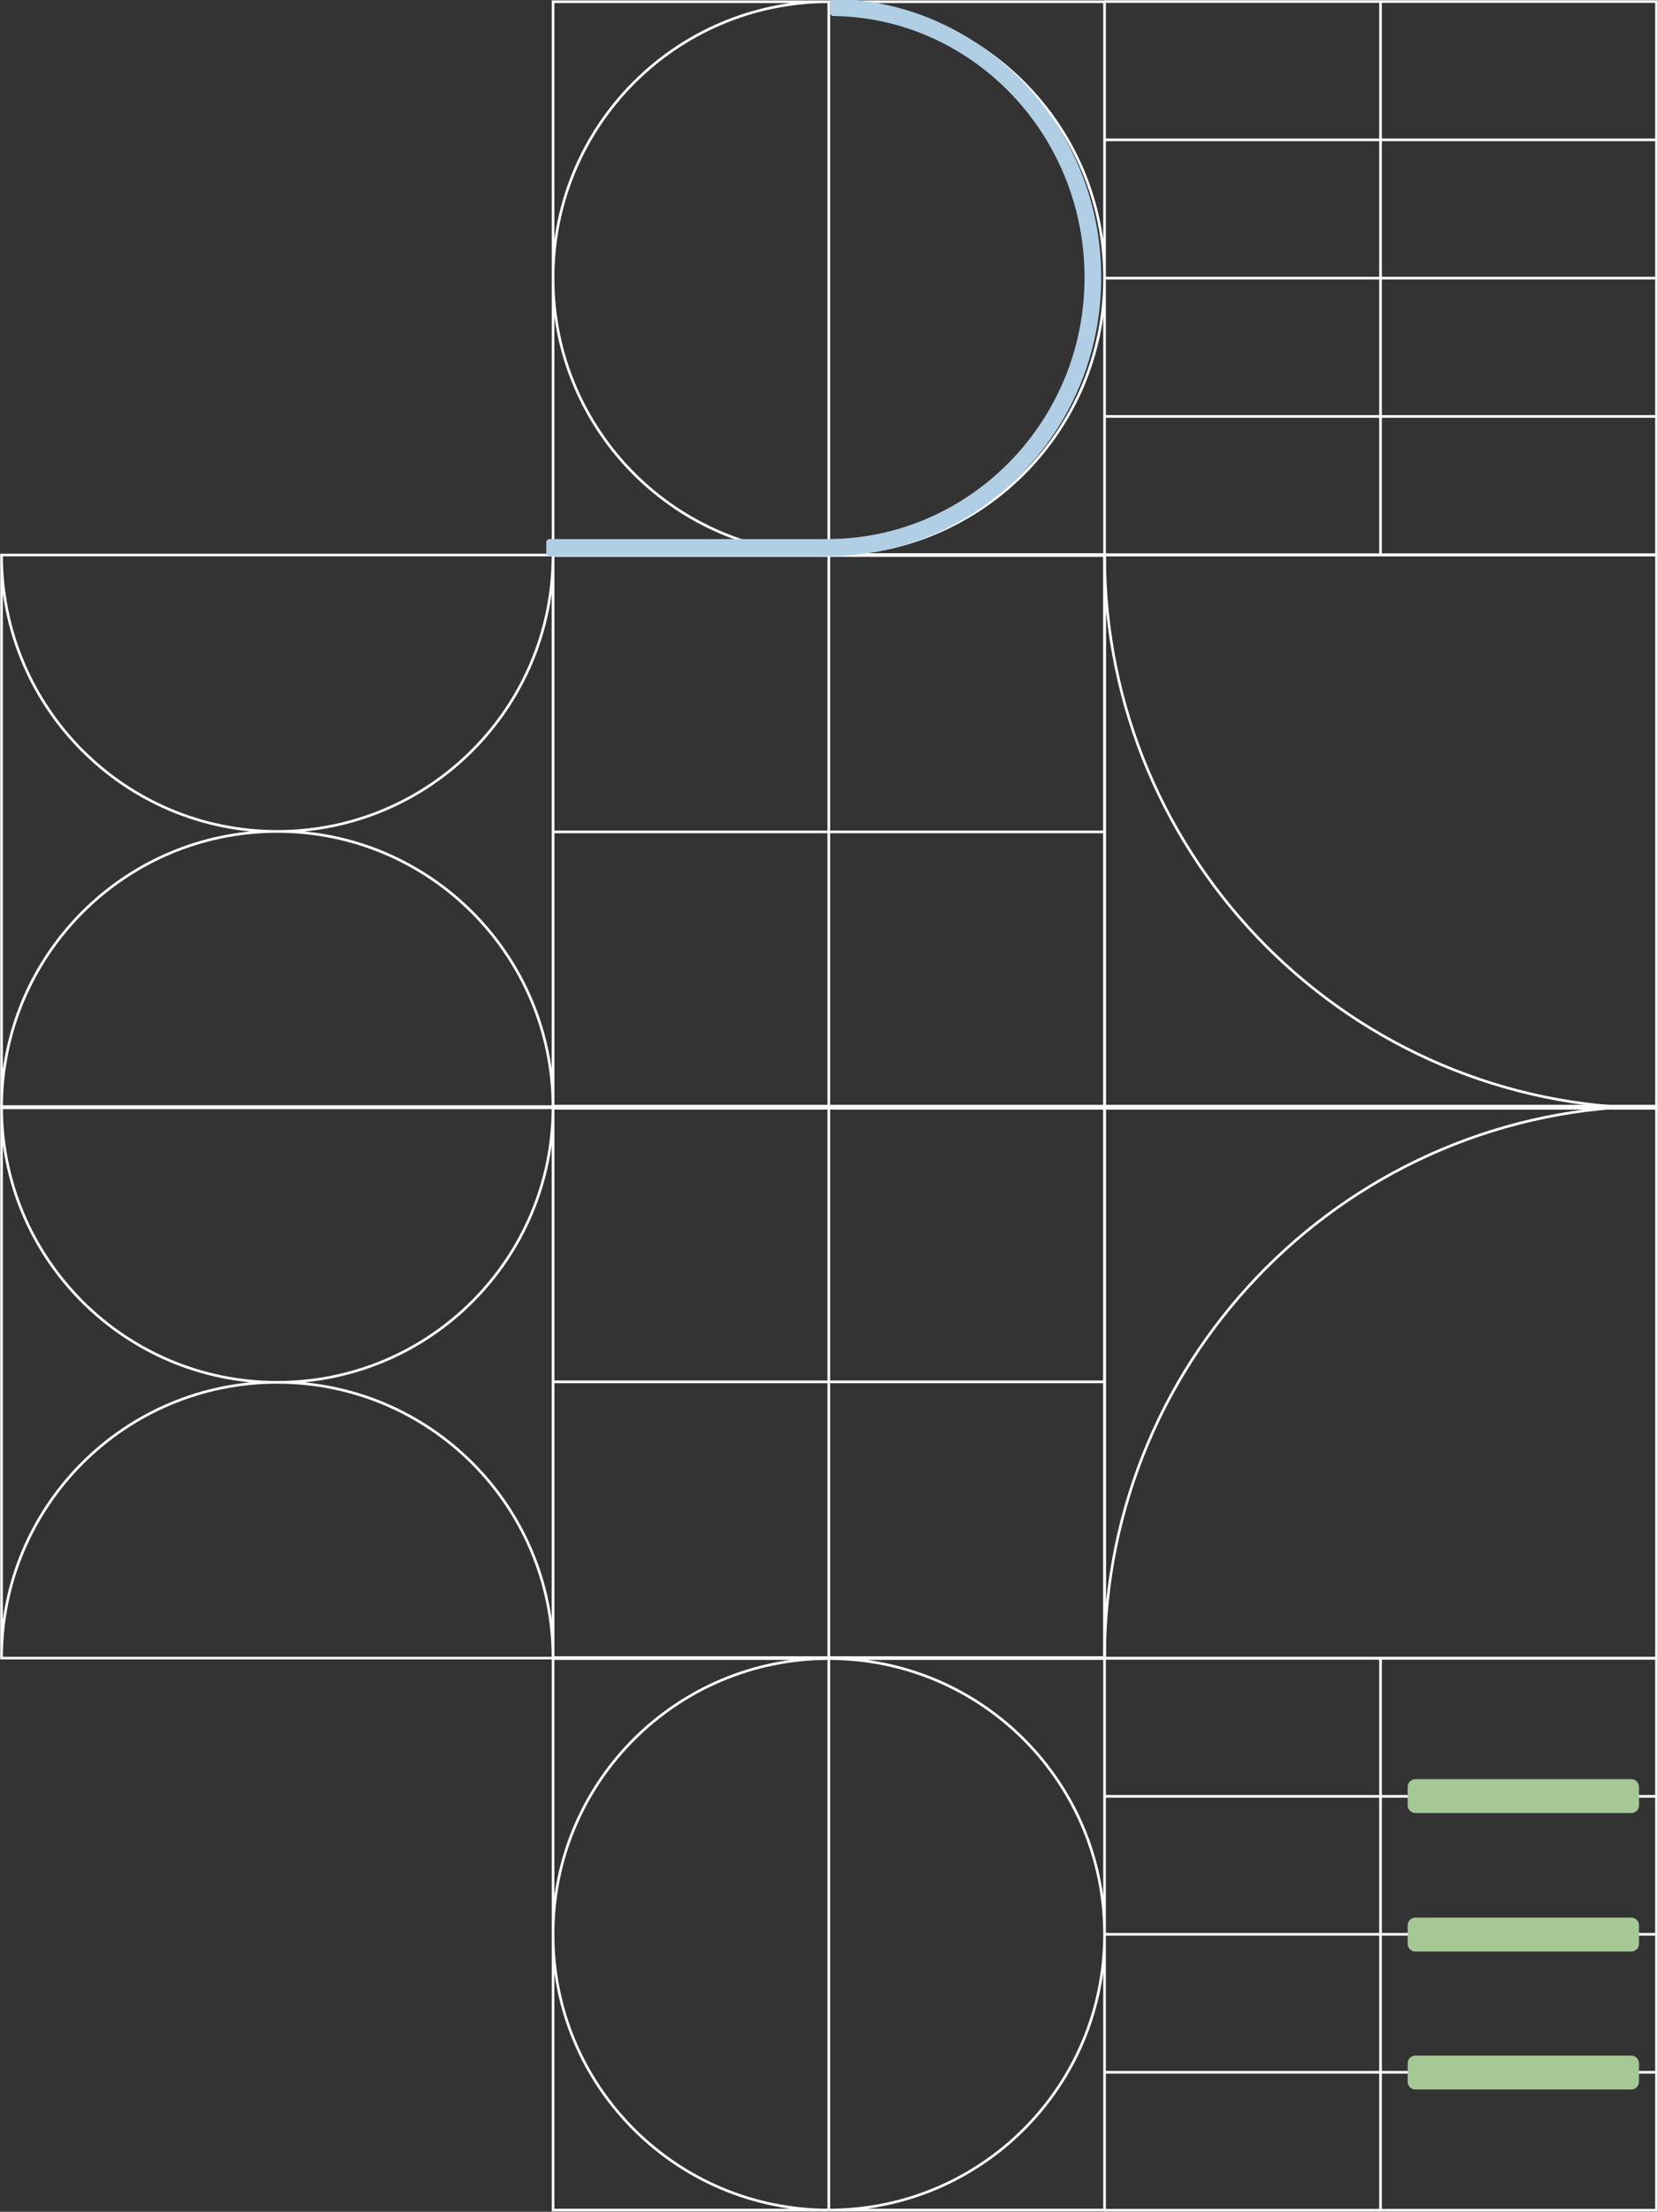 <svg width="626" height="835" viewBox="0 0 626 835" fill="none" xmlns="http://www.w3.org/2000/svg">
<rect x="0" y="0" width="626" height="835" fill="#333333" stroke="none"/>
<g clip-path="url(#clip0_8479_18161)">
<path d="M417.04 626.069H625.422V834.422H417.04" stroke="white" stroke-miterlimit="10"/>
<path d="M625.422 782.336H417.04" stroke="white" stroke-miterlimit="10"/>
<path d="M625.422 678.166H417.04" stroke="white" stroke-miterlimit="10"/>
<path d="M625.422 730.251H417.04" stroke="white" stroke-miterlimit="10"/>
<path d="M521.237 626.081V834.422" stroke="white" stroke-miterlimit="10"/>
<path d="M312.925 834.399V417.949V834.399ZM417.04 521.679H208.809H417.04ZM208.809 625.78V417.578H417.04V625.78H208.809Z" stroke="white" stroke-miterlimit="10"/>
<path d="M312.925 626.15C370.431 626.15 417.04 672.753 417.04 730.251C417.04 787.75 370.431 834.352 312.925 834.352C255.418 834.352 208.809 787.75 208.809 730.251C208.809 672.753 255.418 626.15 312.925 626.15ZM417.04 626.15V834.352H208.809V626.15H417.04Z" stroke="white" stroke-miterlimit="10"/>
<path d="M208.809 417.763C208.809 475.262 162.2 521.864 104.694 521.864C47.187 521.864 0.578 475.262 0.578 417.763H208.809ZM0.578 625.965C0.578 568.467 47.187 521.864 104.694 521.864C162.2 521.864 208.809 568.467 208.809 625.965H0.578ZM208.809 625.965H0.578V417.763H208.809V625.965Z" stroke="white" stroke-miterlimit="10"/>
<path d="M625.422 417.578H417.04M521.237 417.578H625.433M417.052 625.965C417.052 510.876 510.351 417.578 625.433 417.578M417.052 625.965H625.433M417.052 625.965V521.772M417.052 625.965V417.578H625.433M625.433 417.578V625.965M625.433 625.965H500.333" stroke="white" stroke-miterlimit="10"/>
<path d="M615.936 776.044H534.378C532.781 776.044 531.486 777.339 531.486 778.936V785.934C531.486 787.531 532.781 788.825 534.378 788.825H615.936C617.533 788.825 618.828 787.531 618.828 785.934V778.936C618.828 777.339 617.533 776.044 615.936 776.044Z" fill="#A5C895"/>
<path d="M615.936 723.959H534.378C532.781 723.959 531.486 725.254 531.486 726.851V733.849C531.486 735.446 532.781 736.74 534.378 736.74H615.936C617.533 736.74 618.828 735.446 618.828 733.849V726.851C618.828 725.254 617.533 723.959 615.936 723.959Z" fill="#A5C895"/>
<path d="M615.936 671.677H534.378C532.781 671.677 531.486 672.972 531.486 674.569V681.567C531.486 683.164 532.781 684.459 534.378 684.459H615.936C617.533 684.459 618.828 683.164 618.828 681.567V674.569C618.828 672.972 617.533 671.677 615.936 671.677Z" fill="#A5C895"/>
</g>
<g clip-path="url(#clip1_8479_18161)">
<path d="M417.04 209.43H625.421V0.58H417.04" stroke="white" stroke-miterlimit="10"/>
<path d="M625.421 52.789H417.04" stroke="white" stroke-miterlimit="10"/>
<path d="M625.421 157.209H417.04" stroke="white" stroke-miterlimit="10"/>
<path d="M625.421 104.999H417.04" stroke="white" stroke-miterlimit="10"/>
<path d="M521.237 209.419V0.58" stroke="white" stroke-miterlimit="10"/>
<path d="M312.925 0.603V418.049V0.603ZM417.04 314.07H208.809H417.04ZM208.809 209.72V418.42H417.04V209.72H208.809Z" stroke="white" stroke-miterlimit="10"/>
<path d="M312.925 209.349C370.431 209.349 417.04 162.635 417.04 104.999C417.04 47.363 370.431 0.649 312.925 0.649C255.418 0.649 208.809 47.363 208.809 104.999C208.809 162.635 255.418 209.349 312.925 209.349ZM417.04 209.349V0.649H208.809V209.349H417.04Z" stroke="white" stroke-miterlimit="10"/>
<path d="M208.809 418.235C208.809 360.599 162.2 313.885 104.694 313.885C47.187 313.885 0.578 360.599 0.578 418.235H208.809ZM0.578 209.535C0.578 267.171 47.187 313.885 104.694 313.885C162.2 313.885 208.809 267.171 208.809 209.535H0.578ZM208.809 209.535H0.578V418.235H208.809V209.535Z" stroke="white" stroke-miterlimit="10"/>
<path d="M625.422 418.42H417.04M521.237 418.42H625.433M417.052 209.535C417.052 324.899 510.351 418.42 625.433 418.42M417.052 209.535H625.433M417.052 209.535V313.977M417.052 209.535V418.42H625.433M625.433 418.42V209.535M625.433 209.535H500.333" stroke="white" stroke-miterlimit="10"/>
<path d="M415.785 105.065C415.626 163.219 368.991 209.976 312.386 209.976H207.511C206.813 209.976 206.251 209.399 206.251 208.681V204.796C206.251 204.079 206.813 203.502 207.511 203.502H312.449C365.573 203.502 409.335 159.62 409.483 105.042C409.631 50.9 367.134 6.722 314.629 6.033C313.936 6.022 313.38 5.456 313.38 4.744V0.86C313.38 0.142 313.953 -0.447 314.651 -0.441C370.632 0.265 415.944 47.348 415.785 105.059V105.065Z" fill="#B0CFE5"/>
</g>
<defs>
<clipPath id="clip0_8479_18161">
<rect width="626" height="418" fill="white" transform="translate(0 417)"/>
</clipPath>
<clipPath id="clip1_8479_18161">
<rect width="626" height="419" fill="white" transform="matrix(1 0 0 -1 0 419)"/>
</clipPath>
</defs>
</svg>
